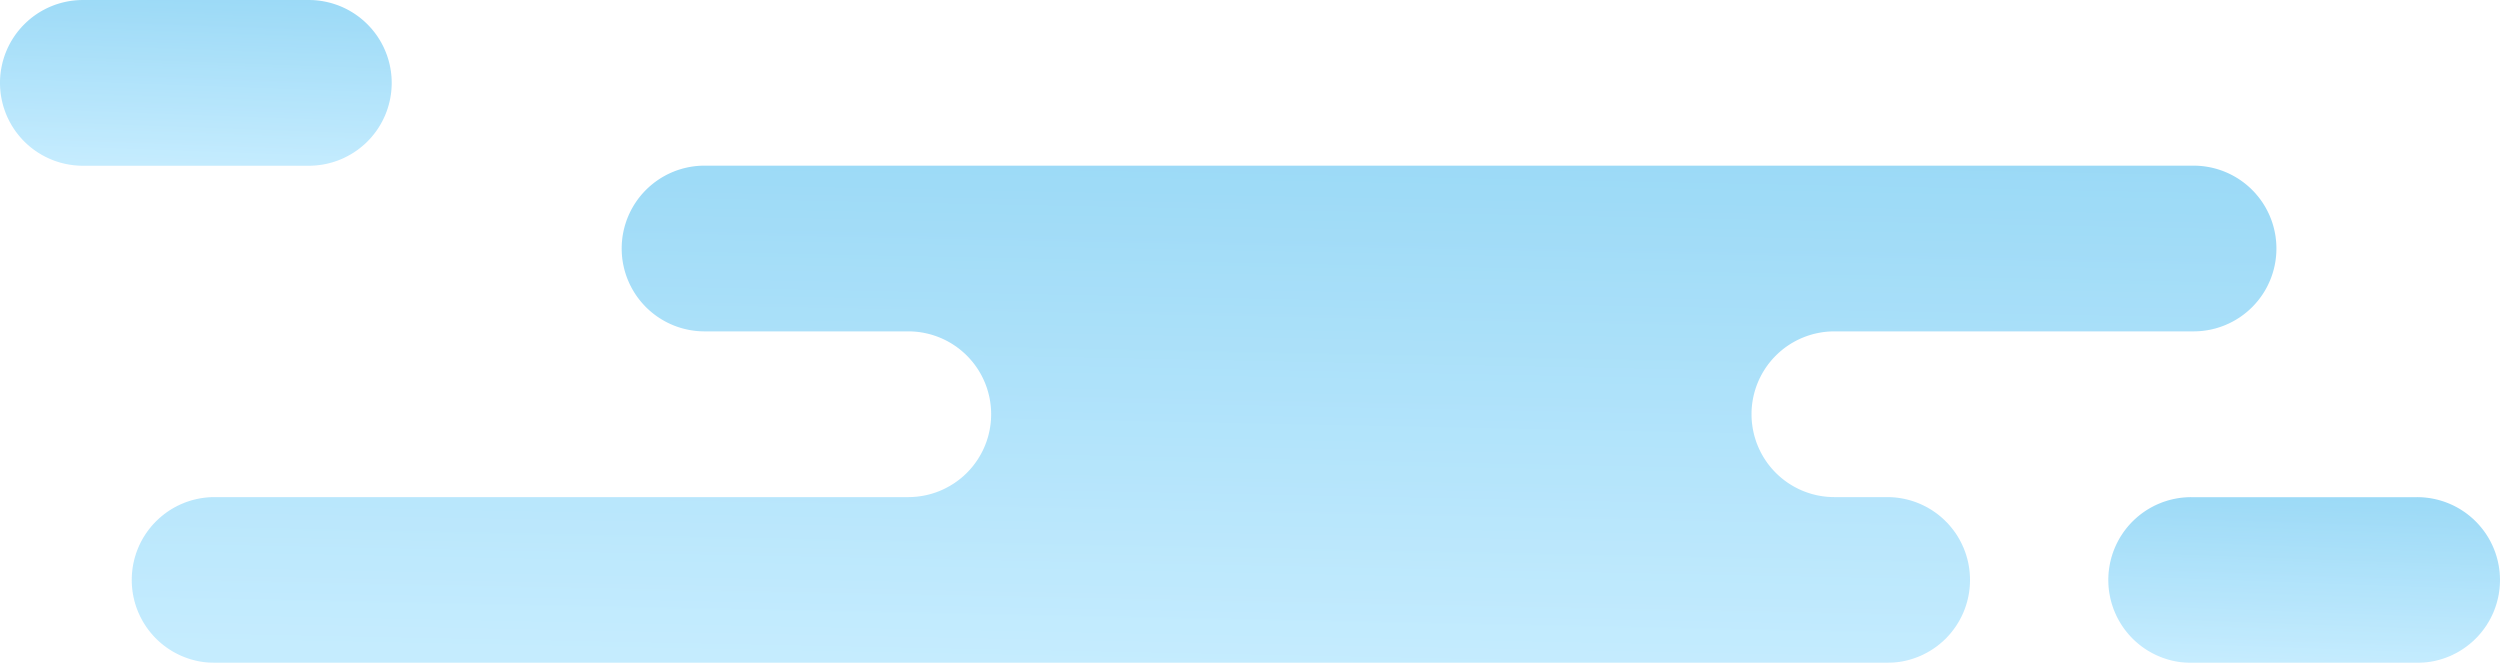 <svg xmlns="http://www.w3.org/2000/svg" xmlns:xlink="http://www.w3.org/1999/xlink" width="128.835" height="34.16" viewBox="0 0 128.835 34.16">
  <defs>
    <linearGradient id="linear-gradient" x1="0.5" y1="1" x2="0.603" y2="-0.21" gradientUnits="objectBoundingBox">
      <stop offset="0" stop-color="#a4e1fe"/>
      <stop offset="1" stop-color="#57bfef"/>
    </linearGradient>
  </defs>
  <g id="el1" opacity="0.64">
    <path id="path2550" d="M1112.092-1553.3H1093.58a4.269,4.269,0,0,0-4.27,4.271,4.271,4.271,0,0,0,4.27,4.27h2.728a4.265,4.265,0,0,1,4.261,4.271,4.264,4.264,0,0,1-4.261,4.267H1010.1a4.265,4.265,0,0,1-4.263-4.267,4.266,4.266,0,0,1,4.263-4.271h35.755a4.271,4.271,0,0,0,4.27-4.27,4.27,4.27,0,0,0-4.27-4.271h-10.5a4.269,4.269,0,0,1-4.27-4.27,4.269,4.269,0,0,1,4.27-4.27h76.738a4.268,4.268,0,0,1,4.267,4.27,4.268,4.268,0,0,1-4.267,4.27" transform="translate(-999.047 1570.377)" fill="url(#linear-gradient)"/>
    <path id="path2552" d="M1460.337-1553.3h-11.644a4.268,4.268,0,0,1-4.27-4.267,4.269,4.269,0,0,1,4.27-4.27h11.644a4.269,4.269,0,0,1,4.27,4.27,4.268,4.268,0,0,1-4.27,4.267" transform="translate(-1335.773 1587.458)" fill="url(#linear-gradient)"/>
    <path id="path2554" d="M992.531-1442.989H980.885a4.269,4.269,0,0,1-4.27-4.27,4.271,4.271,0,0,1,4.27-4.27h11.646a4.271,4.271,0,0,1,4.27,4.27,4.269,4.269,0,0,1-4.27,4.27" transform="translate(-976.615 1451.53)" fill="url(#linear-gradient)"/>
  </g>
</svg>
